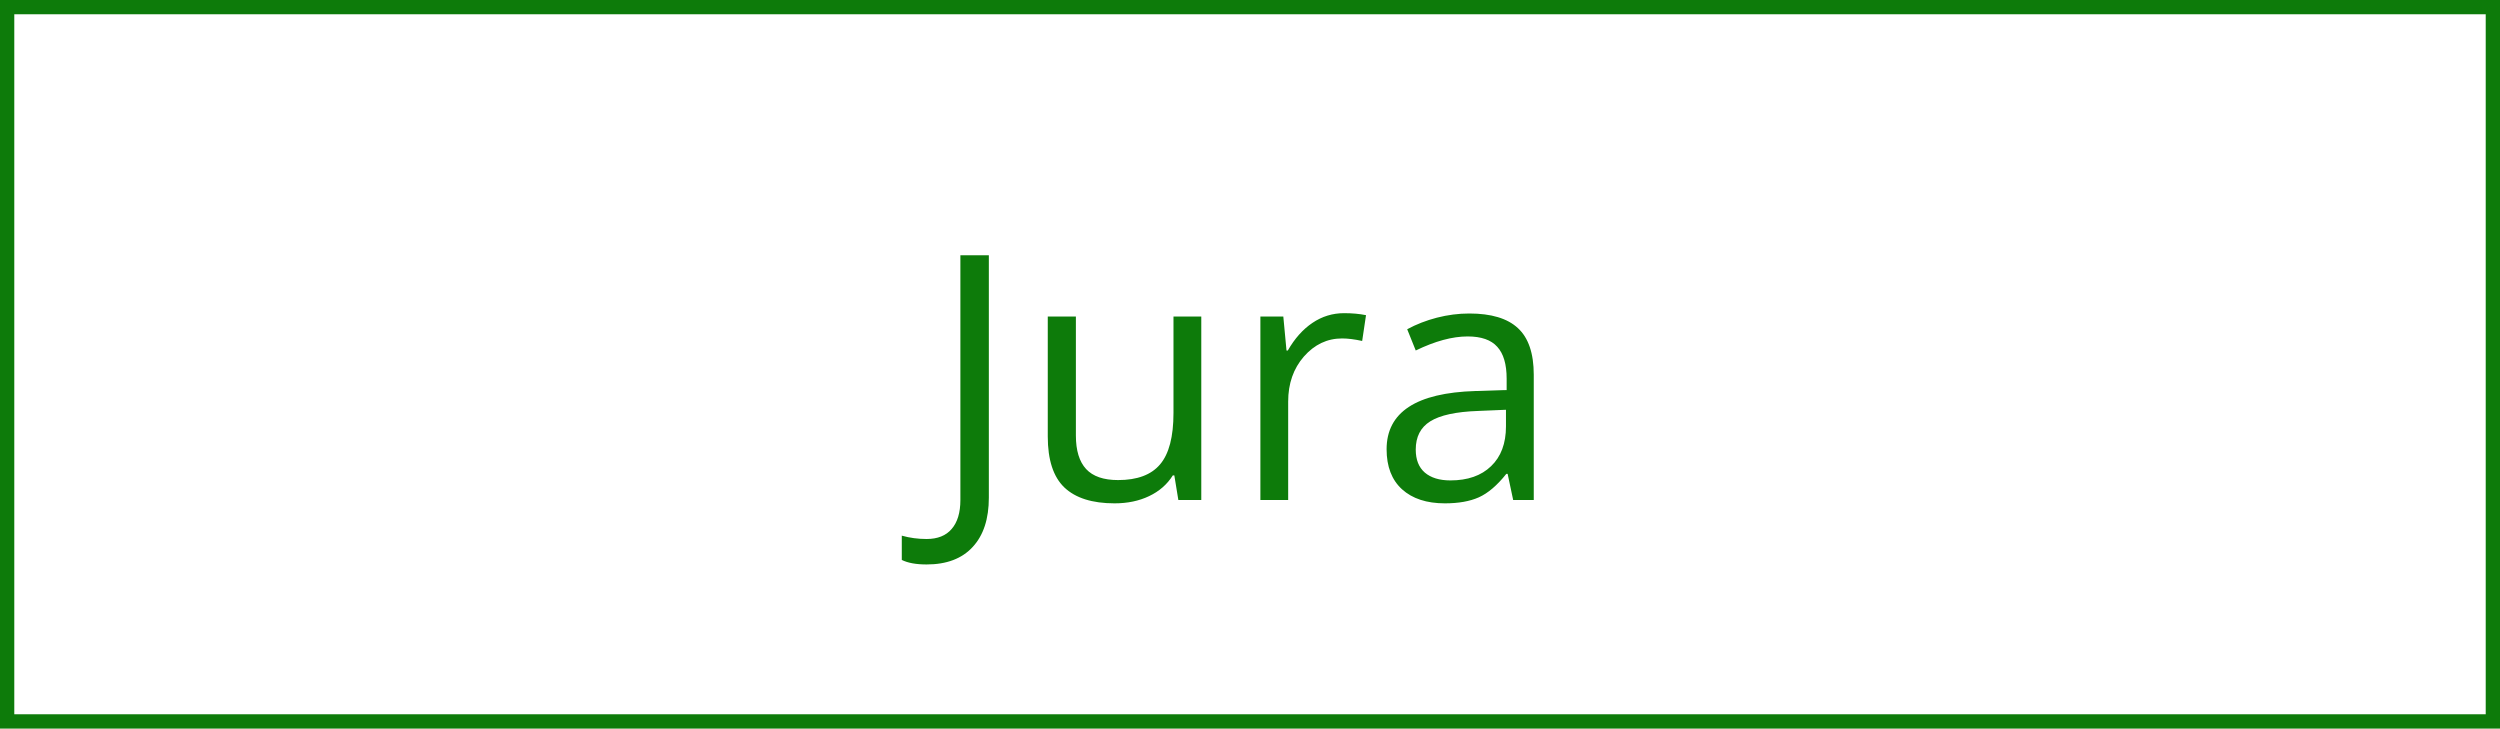<?xml version="1.0" encoding="UTF-8"?> <svg xmlns="http://www.w3.org/2000/svg" width="175" height="51" viewBox="0 0 175 51" fill="none"> <path d="M64.859 39.512C64.125 39.512 63.547 39.406 63.125 39.195V37.496C63.68 37.652 64.258 37.73 64.859 37.73C65.633 37.73 66.219 37.496 66.617 37.027C67.023 36.559 67.227 35.883 67.227 35V17.867H69.219V34.836C69.219 36.32 68.844 37.469 68.094 38.281C67.344 39.102 66.266 39.512 64.859 39.512ZM75.312 22.156V30.488C75.312 31.535 75.551 32.316 76.027 32.832C76.504 33.348 77.25 33.605 78.266 33.605C79.609 33.605 80.59 33.238 81.207 32.504C81.832 31.77 82.144 30.57 82.144 28.906V22.156H84.09V35H82.484L82.203 33.277H82.098C81.699 33.91 81.144 34.395 80.434 34.73C79.731 35.066 78.926 35.234 78.019 35.234C76.457 35.234 75.285 34.863 74.504 34.121C73.731 33.379 73.344 32.191 73.344 30.559V22.156H75.312ZM94.086 21.922C94.656 21.922 95.168 21.969 95.621 22.062L95.352 23.867C94.82 23.75 94.352 23.691 93.945 23.691C92.906 23.691 92.016 24.113 91.273 24.957C90.539 25.801 90.172 26.852 90.172 28.109V35H88.227V22.156H89.832L90.055 24.535H90.148C90.625 23.699 91.199 23.055 91.871 22.602C92.543 22.148 93.281 21.922 94.086 21.922ZM105.922 35L105.535 33.172H105.441C104.801 33.977 104.16 34.523 103.52 34.812C102.887 35.094 102.094 35.234 101.141 35.234C99.867 35.234 98.867 34.906 98.141 34.25C97.422 33.594 97.062 32.66 97.062 31.449C97.062 28.855 99.137 27.496 103.285 27.371L105.465 27.301V26.504C105.465 25.496 105.246 24.754 104.809 24.277C104.379 23.793 103.688 23.551 102.734 23.551C101.664 23.551 100.453 23.879 99.102 24.535L98.504 23.047C99.137 22.703 99.828 22.434 100.578 22.238C101.336 22.043 102.094 21.945 102.852 21.945C104.383 21.945 105.516 22.285 106.25 22.965C106.992 23.645 107.363 24.734 107.363 26.234V35H105.922ZM101.527 33.629C102.738 33.629 103.688 33.297 104.375 32.633C105.07 31.969 105.418 31.039 105.418 29.844V28.684L103.473 28.766C101.926 28.82 100.809 29.062 100.121 29.492C99.441 29.914 99.102 30.574 99.102 31.473C99.102 32.176 99.312 32.711 99.734 33.078C100.164 33.445 100.762 33.629 101.527 33.629Z" fill="#0D7B0A"></path> <rect x="0.5" y="0.5" width="174" height="50" stroke="#0D7B0A"></rect> </svg> 